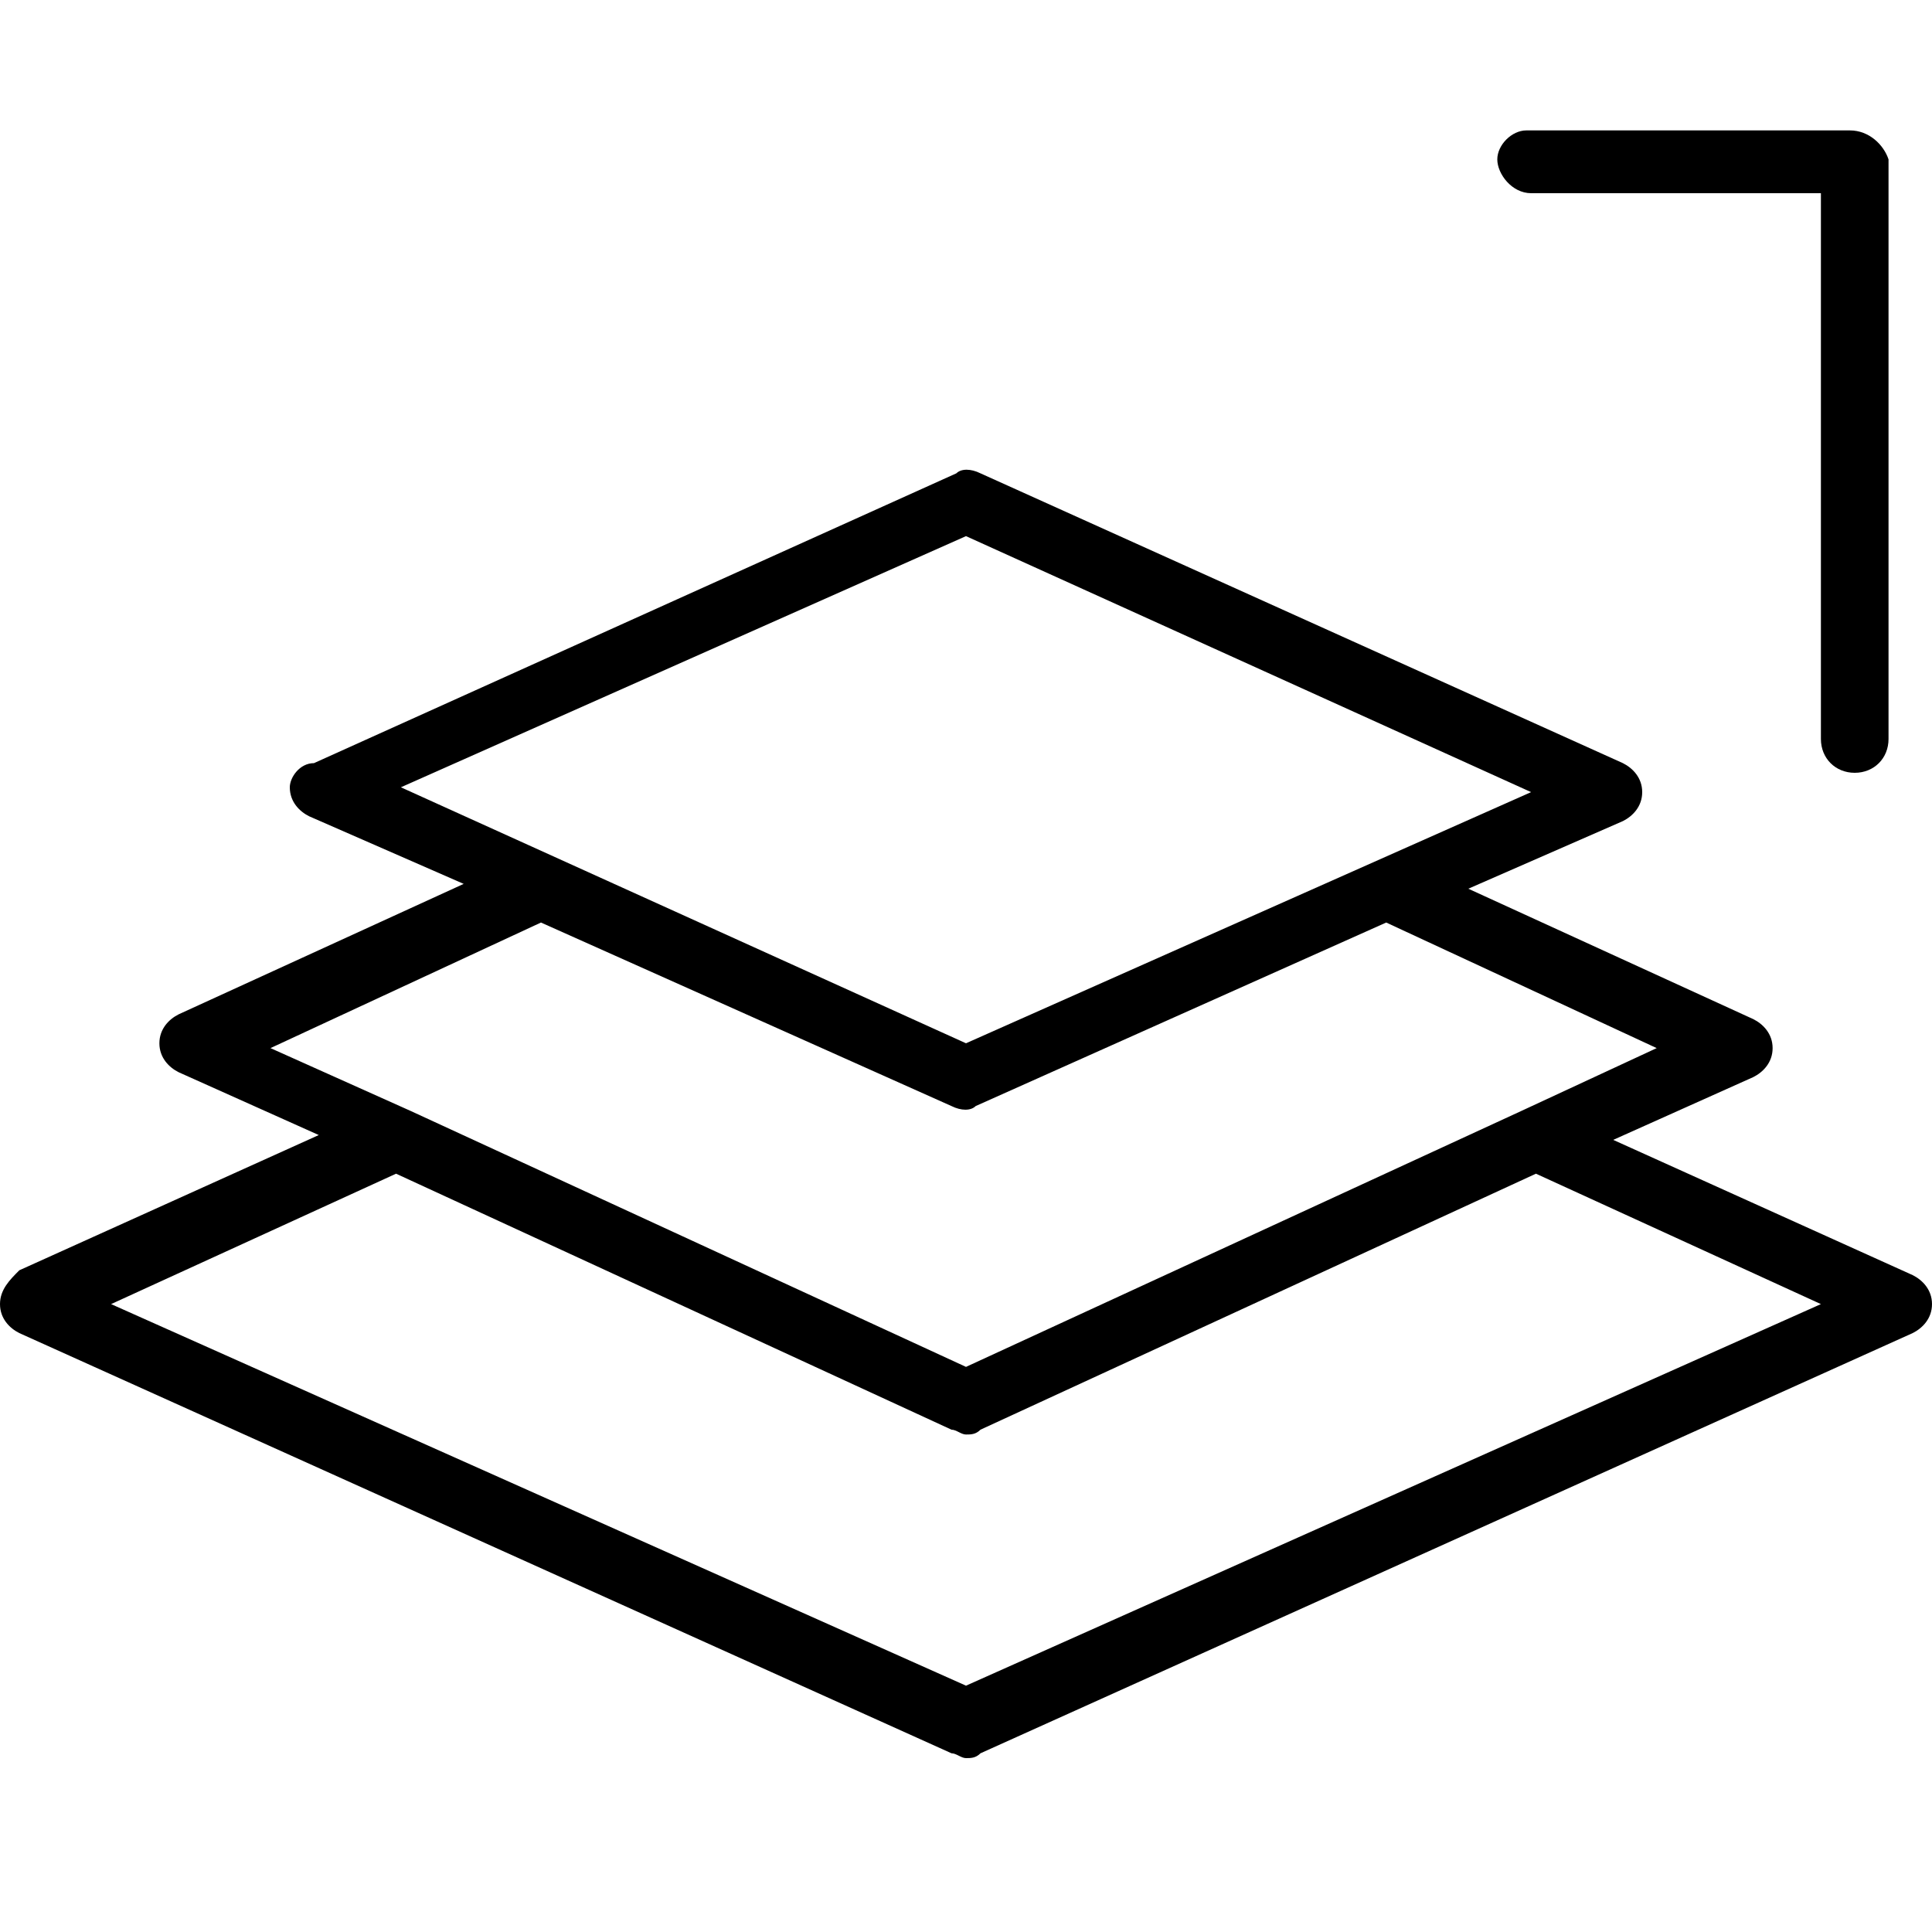 <?xml version="1.0" encoding="utf-8"?>
<!-- Generator: Adobe Illustrator 23.0.3, SVG Export Plug-In . SVG Version: 6.00 Build 0)  -->
<svg version="1.1" id="Слой_1" xmlns="http://www.w3.org/2000/svg" xmlns:xlink="http://www.w3.org/1999/xlink" x="0px" y="0px"
	 width="40px" height="40px" viewBox="0 0 40 40" style="enable-background:new 0 0 40 40;" xml:space="preserve">
<path d="M39.6,26.4l-6.2-2.8l2.9-1.3c0.2-0.1,0.4-0.3,0.4-0.6c0-0.3-0.2-0.5-0.4-0.6l-5.9-2.7l3.2-1.4c0.2-0.1,0.4-0.3,0.4-0.6
	c0-0.3-0.2-0.5-0.4-0.6l-13.3-6c-0.2-0.1-0.4-0.1-0.5,0l-13.3,6C6.2,15.8,6,16.1,6,16.3c0,0.3,0.2,0.5,0.4,0.6l3.2,1.4l-5.9,2.7
	c-0.2,0.1-0.4,0.3-0.4,0.6s0.2,0.5,0.4,0.6l2.9,1.3l-6.2,2.8C0.2,26.5,0,26.7,0,27s0.2,0.5,0.4,0.6l19.3,8.7c0.1,0,0.2,0.1,0.3,0.1
	c0.1,0,0.2,0,0.3-0.1l19.3-8.7c0.2-0.1,0.4-0.3,0.4-0.6S39.8,26.5,39.6,26.4L39.6,26.4z M8.3,16.3L20,11.1l11.7,5.3L20,21.6
	L8.3,16.3z M5.6,21.7l5.6-2.6l8.5,3.8c0.2,0.1,0.4,0.1,0.5,0l8.5-3.8l5.6,2.6L31.5,23c0,0,0,0,0,0L20,28.3L8.5,23c0,0,0,0,0,0
	L5.6,21.7z M20,34.9L2.3,27l5.9-2.7l11.5,5.3c0.1,0,0.2,0.1,0.3,0.1s0.2,0,0.3-0.1l11.5-5.3l5.9,2.7L20,34.9z"/>
<path d="M38.3,2.7h-6.7C31.3,2.7,31,3,31,3.3S31.3,4,31.7,4h6v11.3c0,0.4,0.3,0.7,0.7,0.7s0.7-0.3,0.7-0.7v-12
	C39,3,38.7,2.7,38.3,2.7z"/>
</svg>
